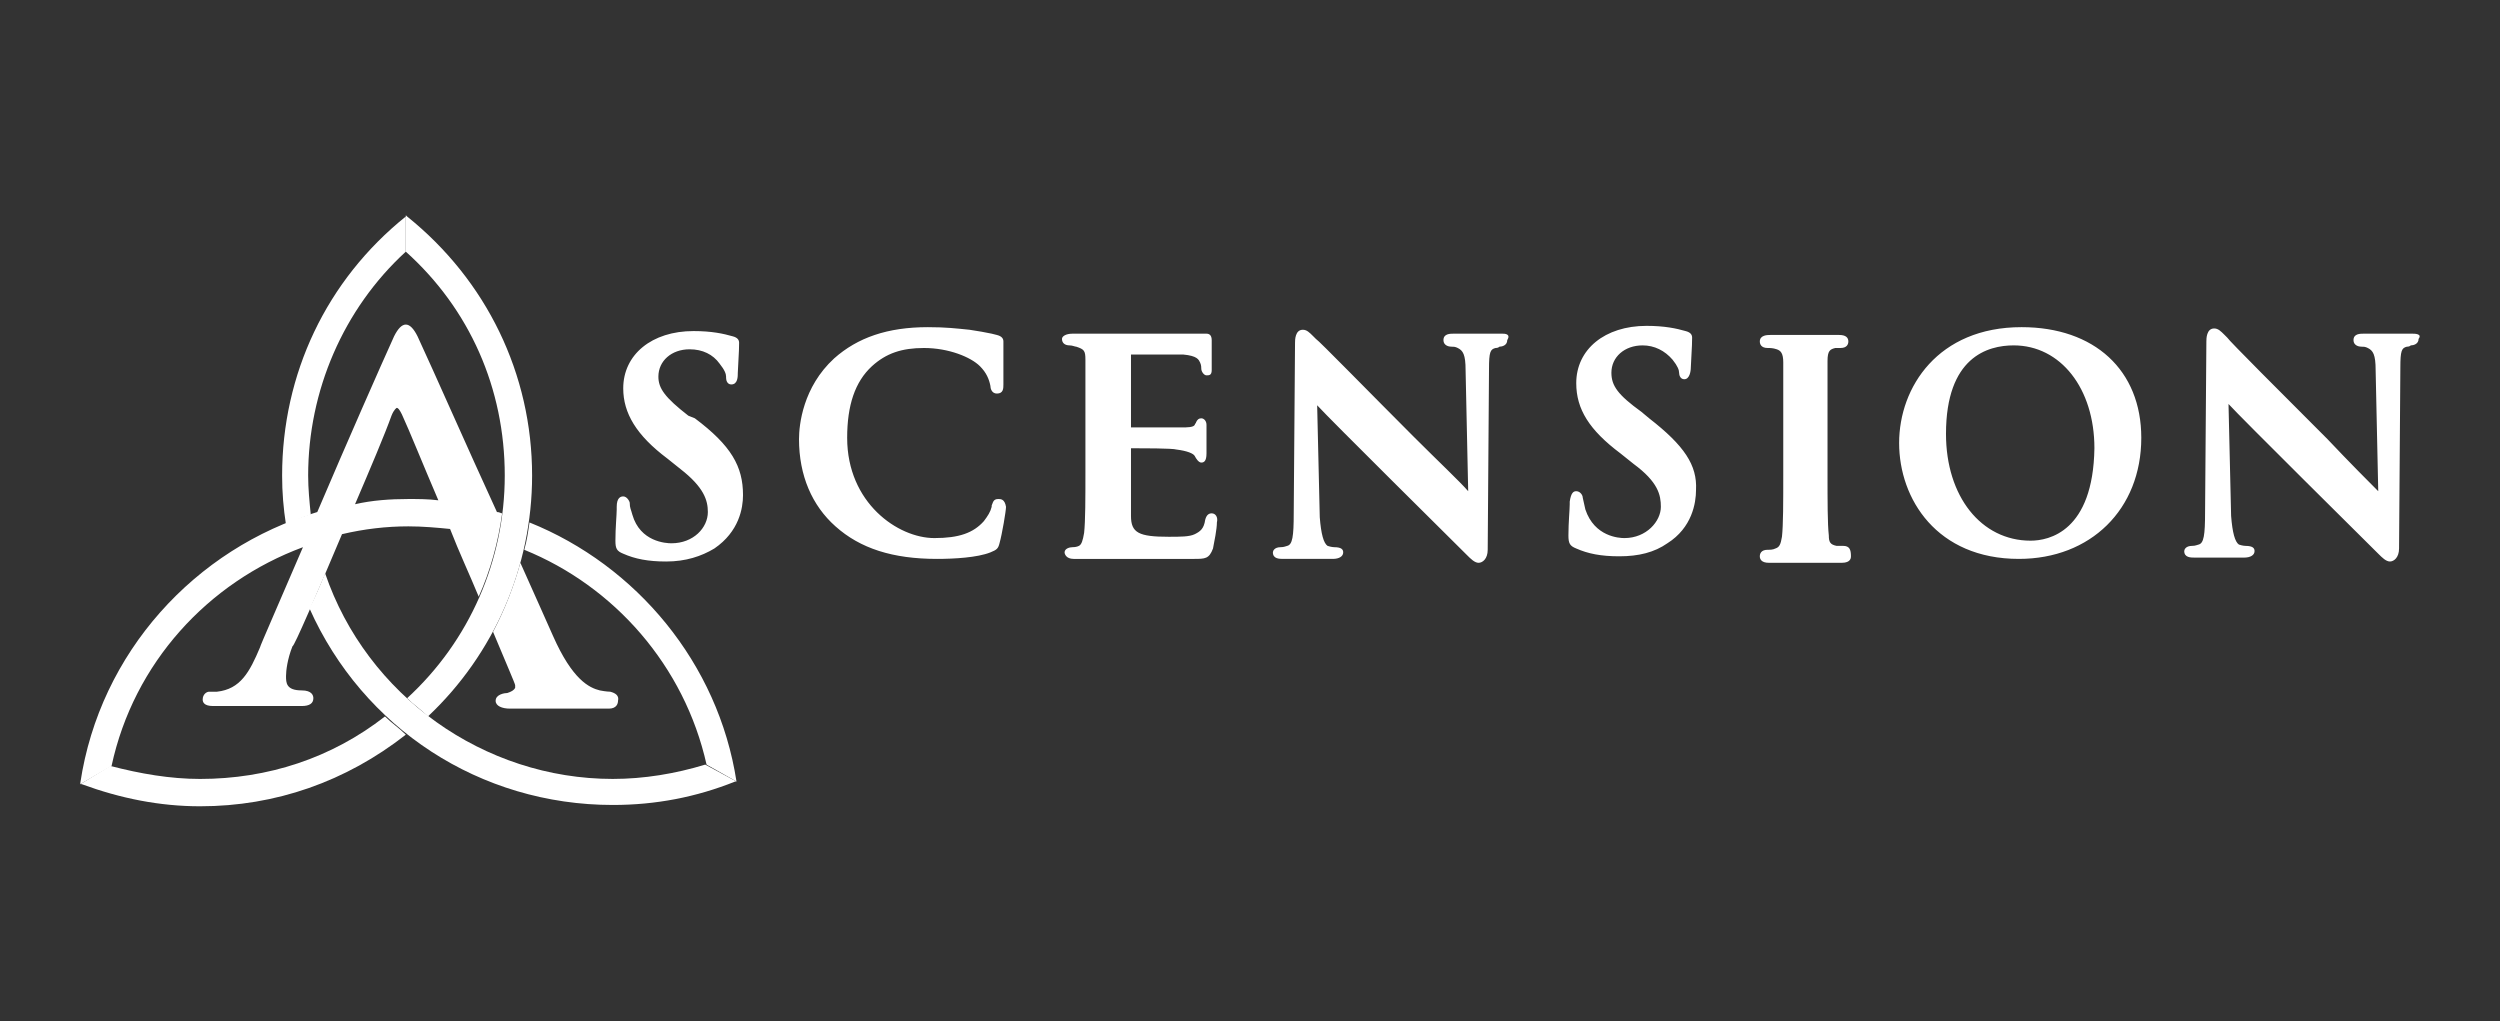 <?xml version="1.0" encoding="UTF-8"?>
<svg id="Layer_1" data-name="Layer 1" xmlns="http://www.w3.org/2000/svg" viewBox="0 0 394.314 161.111">
  <rect x="0" y="0" width="394.314" height="161.111" fill="#333333" stroke="none"/>
  <defs>
    <style>
      .cls-1 {
        fill: #fff;
        stroke-width: 0px;
      }
    </style>
  </defs>
  <path class="cls-1" d="M49.016,81.172c-.205-2.053-.411-4.107-.411-6.16,0-13.348,5.544-26.285,15.401-35.32v-5.75.205c-12.526,10.062-19.508,24.847-19.508,40.864,0,2.67.205,5.134.616,7.803,1.232-.616,2.464-1.232,3.902-1.643"/>
  <path class="cls-1" d="M60.721,113.001c-8.419,6.571-18.481,9.857-29.159,9.857-4.723,0-9.446-.821-14.169-2.053l-4.723,2.875h.205c6.16,2.259,12.321,3.491,18.687,3.491,11.91,0,22.999-3.902,32.445-11.294-1.027-1.027-2.259-1.848-3.286-2.875"/>
  <path class="cls-1" d="M96.657,122.857c-20.33,0-38.811-13.142-45.382-32.445-.821,2.053-1.643,3.902-2.464,5.544,8.419,18.892,26.901,31.008,47.846,31.008,6.777,0,13.142-1.232,19.303-3.696h.205l-4.928-2.67c-4.723,1.437-9.651,2.259-14.58,2.259"/>
  <path class="cls-1" d="M79.613,75.011c0,13.348-5.544,26.079-15.401,35.115,1.027,1.027,2.259,1.848,3.286,2.875,10.473-9.857,16.428-23.615,16.428-37.989,0-16.017-7.187-30.802-19.713-40.864l-.205-.205v5.75c10.062,9.035,15.606,21.562,15.606,35.32"/>
  <path class="cls-1" d="M109.594,65.976c5.75,4.312,7.598,7.598,7.598,12.116,0,2.053-.616,5.75-4.518,8.419-2.053,1.232-4.518,2.053-7.598,2.053-2.875,0-4.928-.411-6.777-1.232-1.027-.411-1.232-.821-1.232-2.053,0-2.053.205-4.107.205-4.928v-.411c0-1.437.616-1.643,1.027-1.643.616,0,1.027.821,1.027,1.027,0,.821.205,1.027.411,1.848,1.232,4.312,5.339,4.518,6.16,4.518,3.491,0,5.75-2.464,5.75-4.928,0-1.848-.616-3.902-4.312-6.777l-2.053-1.643c-4.928-3.696-6.982-7.187-6.982-11.089,0-5.339,4.518-9.035,11.089-9.035,2.875,0,4.723.411,6.16.821.821.205,1.027.616,1.027,1.027,0,.616,0,1.027-.205,4.723,0,.616,0,1.848-1.027,1.848-.616,0-.821-.616-.821-1.027v-.205c0-.411-.205-1.027-1.027-2.053-1.027-1.437-2.67-2.259-4.723-2.259-2.875,0-4.928,1.848-4.928,4.312,0,1.848,1.027,3.286,4.723,6.16l1.027.411M260.114,65.976l-1.232-1.027c-3.696-2.67-4.723-4.107-4.723-6.16,0-2.464,2.053-4.312,4.928-4.312,1.848,0,3.491.821,4.723,2.259.821,1.027,1.027,1.643,1.027,2.053s.205,1.027.821,1.027c.821,0,1.027-1.232,1.027-1.848.205-3.696.205-4.107.205-4.723,0-.411-.205-.821-1.027-1.027-1.437-.411-3.286-.821-6.16-.821-6.571,0-11.089,3.696-11.089,9.035,0,4.107,2.053,7.393,6.982,11.089l2.053,1.643c3.902,2.875,4.312,4.928,4.312,6.777,0,2.259-2.259,4.928-5.75,4.928-.821,0-4.723-.205-6.16-4.518-.205-.821-.205-1.027-.411-1.848,0-.411-.411-1.027-1.027-1.027-.411,0-.821.205-1.027,1.643v.411c0,.821-.205,2.875-.205,4.928,0,1.232.205,1.643,1.232,2.053,1.848.821,3.902,1.232,6.777,1.232,3.08,0,5.544-.616,7.598-2.053,3.902-2.464,4.518-6.366,4.518-8.419.205-3.902-1.848-6.982-7.393-11.294M157.44,78.707c-.821,0-.821.616-1.027,1.027v.205c-.205.821-.616,1.437-1.232,2.259-1.643,1.848-3.902,2.67-7.803,2.67-5.75,0-13.758-5.544-13.758-15.812,0-5.134,1.232-8.83,3.902-11.294,2.259-2.053,4.723-2.875,8.214-2.875,3.902,0,7.393,1.437,8.83,2.875,1.027,1.027,1.437,2.053,1.643,3.08,0,.411.205,1.232,1.027,1.232,1.027,0,1.027-.821,1.027-1.437v-6.777c0-.411-.205-.821-1.027-1.027l-.821-.205c-1.027-.205-2.053-.411-3.491-.616-2.053-.205-3.696-.411-6.571-.411-6.366,0-11.089,1.643-14.785,4.928-4.928,4.518-5.544,10.473-5.544,12.732,0,5.75,2.053,10.473,5.75,13.758,3.902,3.491,9.035,5.134,16.017,5.134,2.67,0,6.366-.205,8.419-1.027,1.027-.411,1.232-.616,1.437-1.437.411-1.437,1.027-5.134,1.027-5.75-.205-1.232-.821-1.232-1.232-1.232M191.117,80.966c-.411,0-.821.205-1.027,1.027-.205,1.437-.821,1.848-1.643,2.259s-2.259.411-4.107.411c-4.723,0-5.955-.616-5.955-3.286v-10.678c1.643,0,6.571,0,7.187.205,1.643.205,2.67.616,2.875,1.027s.616,1.027,1.027,1.027.821-.205.821-1.437v-4.518c0-.616-.411-1.027-.821-1.027s-.616.205-.821.616c0,.205-.205.205-.205.411-.205.411-1.232.411-2.053.411h-8.009v-11.5h8.214c2.259.205,2.464.821,2.67,1.232.205.411.205.821.205,1.027,0,.411.411,1.027.821,1.027s.821,0,.821-.821v-4.723c0-.821-.411-1.027-.821-1.027h-21.151c-1.027,0-1.643.411-1.643.821,0,.616.411,1.027,1.232,1.027.411,0,.821.205,1.027.205,1.232.411,1.437.616,1.437,2.053v17.66c0,4.107,0,7.803-.205,9.651-.205,1.232-.411,1.848-.821,2.053q-.411.205-1.027.205c-.411,0-1.232.205-1.232.821,0,.205.205,1.027,1.437,1.027h18.892c1.848,0,2.464,0,3.08-1.643.205-1.027.616-3.08.616-4.107.205-.821-.205-1.437-.821-1.437M236.91,52.628h-7.598c-.616,0-1.643,0-1.643,1.027,0,.821.821,1.027,1.232,1.027s.616,0,1.027.205c.821.411,1.232,1.027,1.232,3.491l.411,19.097c-1.232-1.437-4.723-4.723-8.625-8.625-6.777-6.777-14.99-15.196-15.401-15.401l-.411-.411c-.616-.616-1.027-1.027-1.643-1.027-1.232,0-1.232,1.643-1.232,2.053l-.205,26.901c0,3.696-.205,4.928-1.027,5.134-.616.205-.821.205-1.027.205-1.027,0-1.232.616-1.232.821,0,1.027,1.027,1.027,1.643,1.027h7.803c1.027,0,1.643-.411,1.643-1.027,0-.411-.205-.821-1.437-.821,0,0-.411,0-1.027-.205-.616-.411-1.027-1.848-1.232-4.518l-.411-17.66c1.848,2.053,21.972,21.972,23.615,23.615.616.616,1.232,1.232,1.848,1.232s1.437-.616,1.437-2.053l.205-28.543c0-2.67.205-3.08,1.027-3.286q.411,0,.616-.205c.411,0,1.232-.205,1.232-1.027.616-1.027-.411-1.027-.821-1.027M380.448,52.628h-7.598c-.616,0-1.643,0-1.643,1.027,0,.821.821,1.027,1.232,1.027s.616,0,1.027.205c.821.411,1.232,1.027,1.232,3.491l.411,19.097c-1.232-1.232-4.518-4.518-8.009-8.214-6.982-6.982-15.607-15.606-15.812-16.017l-.411-.411c-.616-.616-1.027-1.027-1.643-1.027-1.232,0-1.232,1.643-1.232,2.053l-.205,26.901c0,3.696-.205,4.928-1.027,5.134-.616.205-.821.205-1.027.205-1.027,0-1.232.616-1.232.821,0,1.027,1.027,1.027,1.643,1.027h7.803c1.027,0,1.643-.411,1.643-1.027,0-.411-.205-.821-1.437-.821,0,0-.411,0-1.027-.205-.616-.411-1.027-1.848-1.232-4.518l-.411-17.66c1.848,2.053,21.972,21.972,23.615,23.615.616.616,1.232,1.232,1.848,1.232s1.437-.616,1.437-2.053l.205-28.543c0-2.67.205-3.08,1.027-3.286q.411,0,.616-.205c.411,0,1.232-.205,1.232-1.027.616-.821-.616-.821-1.027-.821M290.711,86.1h-1.027c-1.027-.205-1.232-.616-1.232-1.643-.205-1.848-.205-5.339-.205-9.857v-17.66c0-1.643.411-1.848,1.232-2.053h.821c1.027,0,1.232-.616,1.232-1.027,0-.616-.411-1.027-1.437-1.027h-10.883c-.411,0-1.643,0-1.643,1.027,0,.411.205,1.027,1.232,1.027.411,0,.821,0,1.437.205s1.027.616,1.027,2.053v17.66c0,4.518,0,8.009-.205,9.857-.205,1.232-.411,1.643-1.027,1.848-.411.205-.821.205-1.232.205-1.027,0-1.232.616-1.232,1.027s.205,1.027,1.437,1.027h11.5c1.437,0,1.437-.821,1.437-1.027,0-1.027-.205-1.643-1.232-1.643M318.844,51.601c-13.142,0-19.303,9.446-19.303,18.276s5.955,18.276,18.892,18.276c11.294,0,19.303-7.803,19.303-19.097,0-10.678-7.393-17.455-18.892-17.455M320.281,85.279c-7.803,0-13.348-6.982-13.348-16.839,0-12.116,6.571-13.964,10.678-13.964,7.393,0,12.732,6.777,12.732,16.223-.205,13.142-7.187,14.58-10.062,14.58M53.944,84.252c3.491-.821,6.982-1.232,10.473-1.232,2.259,0,4.518.205,6.571.411,1.437,3.696,3.08,7.187,4.518,10.678,1.848-4.107,3.08-8.625,3.696-13.142-.205,0-.411-.205-.821-.205-4.723-10.267-9.857-21.972-12.526-27.722-.616-1.232-1.232-1.848-1.848-1.848s-1.232.616-1.848,1.848c-2.053,4.518-7.393,16.633-12.116,27.722-19.303,5.75-34.293,22.178-37.373,42.712v.205l4.928-2.875c3.491-16.223,15.196-28.954,30.186-34.499-3.696,8.625-6.777,15.606-6.777,15.812-1.643,3.902-3.08,6.571-6.777,6.982h-1.232c-.411,0-1.027.411-1.027,1.232,0,.411.205,1.027,1.643,1.027h13.964c1.232,0,1.848-.411,1.848-1.232,0-.411-.205-1.232-1.848-1.232-2.464,0-2.464-1.232-2.464-2.259,0-.821.205-2.67,1.027-4.723.205.205,3.902-8.419,7.803-17.66M61.747,65.565c.411-1.027.821-1.232.821-1.232.205,0,.411.205.821,1.027,1.232,2.67,3.286,7.803,5.75,13.553-1.643-.205-3.08-.205-4.723-.205-2.875,0-5.75.205-8.419.821,2.464-5.75,4.723-11.089,5.75-13.964M116.165,123.268c-2.875-18.687-15.812-34.088-32.65-40.864-.205,1.437-.411,2.875-.821,4.312,14.169,5.75,25.258,18.276,28.749,33.883l4.723,2.67ZM96.246,109.099s-.616,0-1.643-.205c-1.643-.411-4.312-1.643-7.393-8.625-.616-1.437-2.67-5.955-5.134-11.5-1.027,3.696-2.464,7.393-4.312,10.883,2.053,4.928,3.491,8.214,3.491,8.419v.411c-.205.411-.616.616-1.232.821-.411,0-1.848.205-1.848,1.232,0,.821,1.027,1.232,2.259,1.232h15.606c1.232,0,1.437-.821,1.437-1.232.205-.821-.411-1.232-1.232-1.437"/>
</svg>